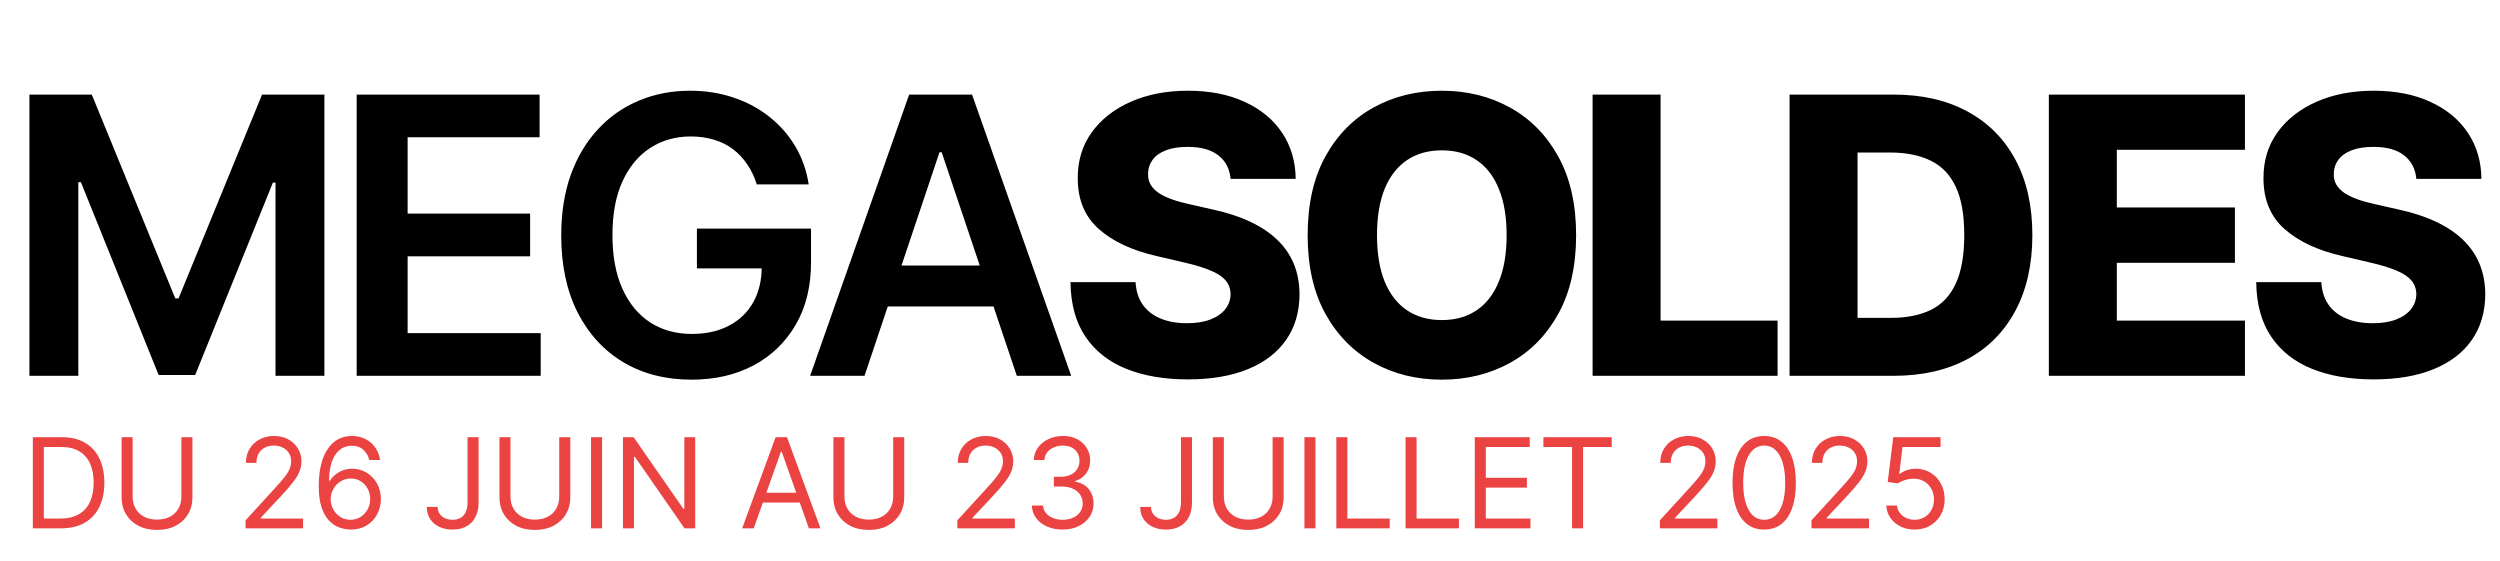 <svg width="459" height="103" viewBox="0 0 459 103" fill="none" xmlns="http://www.w3.org/2000/svg">
<path d="M5.402 17.364H16.848L32.178 54.78H32.783L48.113 17.364H59.559V69H50.584V33.525H50.105L35.834 68.849H29.127L14.857 33.45H14.378V69H5.402V17.364ZM65.486 69V17.364H99.069V25.205H74.84V39.223H97.33V47.065H74.84V61.159H99.271V69H65.486ZM138.945 33.853C138.525 32.492 137.945 31.273 137.205 30.197C136.482 29.105 135.608 28.172 134.583 27.398C133.574 26.625 132.415 26.045 131.103 25.659C129.792 25.255 128.364 25.054 126.817 25.054C124.044 25.054 121.573 25.751 119.405 27.146C117.236 28.541 115.53 30.592 114.286 33.298C113.059 35.988 112.446 39.265 112.446 43.131C112.446 47.031 113.059 50.334 114.286 53.04C115.513 55.746 117.219 57.805 119.405 59.217C121.59 60.612 124.128 61.31 127.019 61.31C129.641 61.31 131.91 60.806 133.826 59.797C135.759 58.789 137.247 57.36 138.289 55.511C139.331 53.645 139.852 51.46 139.852 48.956L141.97 49.283H127.952V41.972H148.904V48.174C148.904 52.595 147.963 56.419 146.08 59.646C144.197 62.873 141.609 65.361 138.314 67.109C135.02 68.84 131.238 69.706 126.969 69.706C122.212 69.706 118.035 68.639 114.438 66.504C110.857 64.352 108.059 61.302 106.042 57.352C104.041 53.385 103.041 48.678 103.041 43.232C103.041 39.064 103.63 35.341 104.806 32.063C106 28.785 107.664 26.003 109.798 23.717C111.933 21.415 114.438 19.666 117.312 18.473C120.186 17.263 123.313 16.658 126.691 16.658C129.549 16.658 132.213 17.078 134.684 17.918C137.155 18.742 139.348 19.919 141.264 21.448C143.197 22.978 144.786 24.793 146.03 26.894C147.273 28.995 148.089 31.315 148.475 33.853H138.945ZM158.725 69H148.741L166.92 17.364H178.467L196.671 69H186.687L172.895 27.953H172.492L158.725 69ZM159.053 48.754H186.283V56.267H159.053V48.754ZM225.938 32.844C225.77 30.995 225.022 29.558 223.694 28.533C222.383 27.491 220.509 26.97 218.072 26.97C216.458 26.97 215.113 27.18 214.038 27.6C212.962 28.02 212.155 28.6 211.617 29.34C211.079 30.063 210.802 30.895 210.785 31.836C210.751 32.609 210.903 33.29 211.239 33.878C211.592 34.467 212.096 34.988 212.752 35.441C213.424 35.878 214.231 36.265 215.172 36.601C216.113 36.937 217.172 37.231 218.349 37.484L222.787 38.492C225.341 39.047 227.594 39.786 229.544 40.711C231.51 41.635 233.157 42.736 234.485 44.014C235.83 45.291 236.847 46.762 237.536 48.426C238.225 50.09 238.578 51.956 238.595 54.023C238.578 57.284 237.755 60.083 236.124 62.419C234.494 64.756 232.149 66.546 229.09 67.79C226.047 69.034 222.375 69.656 218.072 69.656C213.752 69.656 209.987 69.008 206.776 67.714C203.566 66.42 201.07 64.453 199.288 61.814C197.506 59.175 196.59 55.839 196.54 51.805H208.491C208.592 53.469 209.037 54.855 209.827 55.965C210.617 57.074 211.701 57.915 213.079 58.486C214.475 59.058 216.088 59.343 217.92 59.343C219.601 59.343 221.03 59.117 222.207 58.663C223.4 58.209 224.316 57.578 224.955 56.772C225.594 55.965 225.921 55.04 225.938 53.998C225.921 53.023 225.619 52.191 225.03 51.502C224.442 50.796 223.534 50.191 222.307 49.687C221.097 49.166 219.551 48.687 217.668 48.25L212.273 46.989C207.802 45.964 204.28 44.308 201.708 42.022C199.137 39.719 197.859 36.61 197.876 32.693C197.859 29.5 198.716 26.701 200.448 24.297C202.179 21.894 204.574 20.019 207.633 18.675C210.693 17.33 214.18 16.658 218.097 16.658C222.097 16.658 225.568 17.338 228.51 18.7C231.468 20.045 233.763 21.936 235.393 24.373C237.023 26.81 237.856 29.634 237.889 32.844H225.938ZM289.375 43.182C289.375 48.863 288.283 53.679 286.098 57.629C283.912 61.579 280.954 64.579 277.223 66.63C273.508 68.681 269.339 69.706 264.717 69.706C260.078 69.706 255.901 68.672 252.186 66.605C248.471 64.537 245.521 61.537 243.336 57.604C241.168 53.654 240.084 48.846 240.084 43.182C240.084 37.501 241.168 32.685 243.336 28.735C245.521 24.785 248.471 21.784 252.186 19.734C255.901 17.683 260.078 16.658 264.717 16.658C269.339 16.658 273.508 17.683 277.223 19.734C280.954 21.784 283.912 24.785 286.098 28.735C288.283 32.685 289.375 37.501 289.375 43.182ZM276.617 43.182C276.617 39.82 276.138 36.979 275.18 34.66C274.239 32.34 272.877 30.584 271.096 29.39C269.331 28.197 267.205 27.6 264.717 27.6C262.246 27.6 260.12 28.197 258.338 29.39C256.556 30.584 255.186 32.34 254.228 34.66C253.287 36.979 252.816 39.82 252.816 43.182C252.816 46.544 253.287 49.384 254.228 51.704C255.186 54.023 256.556 55.78 258.338 56.973C260.12 58.167 262.246 58.764 264.717 58.764C267.205 58.764 269.331 58.167 271.096 56.973C272.877 55.78 274.239 54.023 275.18 51.704C276.138 49.384 276.617 46.544 276.617 43.182ZM292.402 69V17.364H304.882V58.864H326.364V69H292.402ZM347.651 69H328.565V17.364H347.626C352.887 17.364 357.417 18.397 361.216 20.465C365.031 22.515 367.973 25.474 370.04 29.34C372.108 33.189 373.141 37.795 373.141 43.157C373.141 48.535 372.108 53.158 370.04 57.024C367.989 60.89 365.056 63.856 361.241 65.924C357.425 67.975 352.895 69 347.651 69ZM341.045 58.36H347.172C350.063 58.36 352.509 57.873 354.509 56.898C356.526 55.906 358.047 54.301 359.072 52.082C360.115 49.846 360.636 46.871 360.636 43.157C360.636 39.442 360.115 36.483 359.072 34.282C358.03 32.063 356.492 30.466 354.458 29.491C352.441 28.499 349.954 28.003 346.995 28.003H341.045V58.36ZM376.168 69V17.364H412.172V27.499H388.648V38.089H410.332V48.25H388.648V58.864H412.172V69H376.168ZM443.639 32.844C443.471 30.995 442.723 29.558 441.395 28.533C440.084 27.491 438.21 26.97 435.773 26.97C434.159 26.97 432.814 27.18 431.739 27.6C430.663 28.02 429.856 28.6 429.318 29.34C428.78 30.063 428.503 30.895 428.486 31.836C428.452 32.609 428.604 33.29 428.94 33.878C429.293 34.467 429.797 34.988 430.453 35.441C431.125 35.878 431.932 36.265 432.873 36.601C433.814 36.937 434.873 37.231 436.05 37.484L440.488 38.492C443.042 39.047 445.295 39.786 447.245 40.711C449.211 41.635 450.858 42.736 452.186 44.014C453.531 45.291 454.548 46.762 455.237 48.426C455.926 50.09 456.279 51.956 456.296 54.023C456.279 57.284 455.456 60.083 453.825 62.419C452.195 64.756 449.85 66.546 446.791 67.79C443.748 69.034 440.076 69.656 435.773 69.656C431.453 69.656 427.688 69.008 424.477 67.714C421.267 66.42 418.771 64.453 416.989 61.814C415.207 59.175 414.291 55.839 414.241 51.805H426.192C426.293 53.469 426.738 54.855 427.528 55.965C428.318 57.074 429.402 57.915 430.78 58.486C432.176 59.058 433.789 59.343 435.621 59.343C437.302 59.343 438.731 59.117 439.908 58.663C441.101 58.209 442.017 57.578 442.656 56.772C443.295 55.965 443.622 55.04 443.639 53.998C443.622 53.023 443.32 52.191 442.731 51.502C442.143 50.796 441.235 50.191 440.008 49.687C438.798 49.166 437.252 48.687 435.369 48.25L429.974 46.989C425.503 45.964 421.981 44.308 419.409 42.022C416.838 39.719 415.56 36.61 415.577 32.693C415.56 29.5 416.417 26.701 418.149 24.297C419.88 21.894 422.275 20.019 425.334 18.675C428.394 17.33 431.881 16.658 435.798 16.658C439.798 16.658 443.269 17.338 446.211 18.7C449.169 20.045 451.464 21.936 453.094 24.373C454.724 26.81 455.557 29.634 455.59 32.844H443.639Z" fill="black"/>
<path d="M11.188 97H6.026V80.273H11.416C13.039 80.273 14.427 80.608 15.582 81.277C16.736 81.942 17.621 82.897 18.236 84.144C18.851 85.386 19.159 86.872 19.159 88.604C19.159 90.346 18.849 91.846 18.228 93.104C17.607 94.356 16.703 95.32 15.516 95.995C14.329 96.665 12.886 97 11.188 97ZM8.051 95.203H11.057C12.44 95.203 13.586 94.936 14.495 94.403C15.405 93.869 16.083 93.109 16.529 92.124C16.976 91.138 17.199 89.965 17.199 88.604C17.199 87.253 16.978 86.091 16.537 85.116C16.096 84.136 15.437 83.385 14.561 82.862C13.684 82.334 12.592 82.07 11.286 82.07H8.051V95.203ZM33.304 80.273H35.33V91.348C35.33 92.492 35.06 93.512 34.521 94.411C33.987 95.304 33.233 96.009 32.259 96.526C31.284 97.038 30.14 97.294 28.828 97.294C27.516 97.294 26.372 97.038 25.398 96.526C24.423 96.009 23.666 95.304 23.127 94.411C22.594 93.512 22.327 92.492 22.327 91.348V80.273H24.352V91.185C24.352 92.001 24.532 92.728 24.891 93.365C25.251 93.997 25.763 94.495 26.427 94.86C27.097 95.219 27.897 95.399 28.828 95.399C29.759 95.399 30.56 95.219 31.23 94.86C31.899 94.495 32.411 93.997 32.765 93.365C33.124 92.728 33.304 92.001 33.304 91.185V80.273ZM45.089 97V95.53L50.611 89.486C51.259 88.778 51.792 88.163 52.212 87.64C52.631 87.112 52.941 86.616 53.143 86.153C53.35 85.685 53.453 85.195 53.453 84.683C53.453 84.095 53.312 83.586 53.028 83.156C52.751 82.726 52.37 82.394 51.885 82.159C51.4 81.925 50.856 81.808 50.251 81.808C49.609 81.808 49.048 81.942 48.569 82.209C48.095 82.47 47.727 82.837 47.466 83.311C47.21 83.785 47.082 84.34 47.082 84.977H45.155C45.155 83.997 45.381 83.137 45.833 82.396C46.285 81.656 46.9 81.079 47.678 80.665C48.463 80.251 49.342 80.044 50.317 80.044C51.297 80.044 52.165 80.251 52.922 80.665C53.679 81.079 54.273 81.637 54.703 82.339C55.133 83.041 55.348 83.823 55.348 84.683C55.348 85.299 55.236 85.9 55.013 86.488C54.795 87.071 54.414 87.722 53.87 88.44C53.331 89.154 52.582 90.025 51.623 91.054L47.866 95.072V95.203H55.642V97H45.089ZM64.339 97.229C63.653 97.218 62.967 97.087 62.281 96.837C61.595 96.586 60.969 96.164 60.402 95.571C59.836 94.972 59.381 94.163 59.038 93.145C58.695 92.121 58.524 90.836 58.524 89.29C58.524 87.809 58.663 86.496 58.94 85.353C59.218 84.204 59.621 83.238 60.149 82.454C60.677 81.664 61.314 81.065 62.06 80.657C62.812 80.248 63.658 80.044 64.6 80.044C65.537 80.044 66.37 80.232 67.1 80.608C67.835 80.978 68.434 81.495 68.897 82.159C69.359 82.824 69.659 83.589 69.795 84.454H67.802C67.617 83.703 67.258 83.08 66.724 82.584C66.191 82.089 65.483 81.841 64.6 81.841C63.305 81.841 62.284 82.404 61.538 83.532C60.797 84.659 60.424 86.24 60.419 88.277H60.549C60.854 87.814 61.216 87.419 61.636 87.093C62.06 86.76 62.529 86.505 63.041 86.325C63.552 86.145 64.094 86.055 64.666 86.055C65.624 86.055 66.501 86.295 67.296 86.774C68.091 87.248 68.728 87.904 69.207 88.743C69.686 89.576 69.926 90.531 69.926 91.609C69.926 92.644 69.694 93.591 69.231 94.452C68.769 95.307 68.118 95.987 67.279 96.494C66.446 96.995 65.466 97.24 64.339 97.229ZM64.339 95.432C65.025 95.432 65.641 95.26 66.185 94.917C66.735 94.574 67.168 94.114 67.484 93.537C67.805 92.96 67.966 92.317 67.966 91.609C67.966 90.918 67.81 90.289 67.5 89.723C67.195 89.151 66.773 88.696 66.234 88.359C65.7 88.021 65.091 87.852 64.404 87.852C63.887 87.852 63.405 87.956 62.959 88.163C62.512 88.364 62.12 88.642 61.783 88.996C61.45 89.35 61.189 89.755 60.999 90.213C60.808 90.665 60.713 91.141 60.713 91.642C60.713 92.306 60.868 92.927 61.178 93.504C61.494 94.081 61.924 94.547 62.469 94.901C63.019 95.255 63.642 95.432 64.339 95.432ZM85.844 80.273H87.87V92.23C87.87 93.297 87.673 94.204 87.281 94.95C86.889 95.696 86.337 96.262 85.623 96.649C84.91 97.035 84.069 97.229 83.1 97.229C82.185 97.229 81.371 97.063 80.657 96.731C79.944 96.393 79.383 95.914 78.975 95.293C78.567 94.672 78.362 93.934 78.362 93.079H80.355C80.355 93.553 80.472 93.967 80.707 94.321C80.946 94.669 81.273 94.942 81.687 95.138C82.1 95.334 82.571 95.432 83.1 95.432C83.682 95.432 84.178 95.309 84.586 95.064C84.995 94.819 85.305 94.46 85.517 93.986C85.735 93.507 85.844 92.922 85.844 92.23V80.273ZM102.676 80.273H104.702V91.348C104.702 92.492 104.432 93.512 103.893 94.411C103.359 95.304 102.605 96.009 101.631 96.526C100.656 97.038 99.513 97.294 98.2 97.294C96.888 97.294 95.745 97.038 94.77 96.526C93.795 96.009 93.038 95.304 92.499 94.411C91.966 93.512 91.699 92.492 91.699 91.348V80.273H93.724V91.185C93.724 92.001 93.904 92.728 94.263 93.365C94.623 93.997 95.135 94.495 95.799 94.86C96.469 95.219 97.269 95.399 98.2 95.399C99.131 95.399 99.932 95.219 100.601 94.86C101.271 94.495 101.783 93.997 102.137 93.365C102.496 92.728 102.676 92.001 102.676 91.185V80.273ZM110.542 80.273V97H108.517V80.273H110.542ZM127.638 80.273V97H125.678L116.562 83.867H116.399V97H114.374V80.273H116.334L125.481 93.439H125.645V80.273H127.638ZM138.386 97H136.262L142.404 80.273H144.495L150.637 97H148.514L143.515 82.919H143.384L138.386 97ZM139.17 90.466H147.73V92.263H139.17V90.466ZM163.99 80.273H166.015V91.348C166.015 92.492 165.746 93.512 165.207 94.411C164.673 95.304 163.919 96.009 162.944 96.526C161.97 97.038 160.826 97.294 159.514 97.294C158.202 97.294 157.058 97.038 156.084 96.526C155.109 96.009 154.352 95.304 153.813 94.411C153.279 93.512 153.013 92.492 153.013 91.348V80.273H155.038V91.185C155.038 92.001 155.218 92.728 155.577 93.365C155.937 93.997 156.448 94.495 157.113 94.86C157.783 95.219 158.583 95.399 159.514 95.399C160.445 95.399 161.246 95.219 161.915 94.86C162.585 94.495 163.097 93.997 163.451 93.365C163.81 92.728 163.99 92.001 163.99 91.185V80.273ZM175.775 97V95.53L181.297 89.486C181.944 88.778 182.478 88.163 182.897 87.64C183.317 87.112 183.627 86.616 183.828 86.153C184.035 85.685 184.139 85.195 184.139 84.683C184.139 84.095 183.997 83.586 183.714 83.156C183.436 82.726 183.055 82.394 182.571 82.159C182.086 81.925 181.542 81.808 180.937 81.808C180.295 81.808 179.734 81.942 179.255 82.209C178.781 82.47 178.413 82.837 178.152 83.311C177.896 83.785 177.768 84.34 177.768 84.977H175.841C175.841 83.997 176.067 83.137 176.518 82.396C176.97 81.656 177.586 81.079 178.364 80.665C179.148 80.251 180.028 80.044 181.002 80.044C181.983 80.044 182.851 80.251 183.608 80.665C184.365 81.079 184.958 81.637 185.388 82.339C185.819 83.041 186.034 83.823 186.034 84.683C186.034 85.299 185.922 85.9 185.699 86.488C185.481 87.071 185.1 87.722 184.555 88.44C184.016 89.154 183.268 90.025 182.309 91.054L178.552 95.072V95.203H186.328V97H175.775ZM195.123 97.229C194.045 97.229 193.084 97.044 192.24 96.673C191.401 96.303 190.734 95.788 190.239 95.13C189.749 94.465 189.482 93.695 189.438 92.818H191.497C191.54 93.357 191.725 93.823 192.052 94.215C192.379 94.601 192.806 94.901 193.334 95.113C193.862 95.326 194.448 95.432 195.09 95.432C195.809 95.432 196.446 95.307 197.002 95.056C197.557 94.806 197.993 94.457 198.308 94.011C198.624 93.564 198.782 93.047 198.782 92.459C198.782 91.844 198.63 91.302 198.325 90.834C198.02 90.36 197.573 89.99 196.985 89.723C196.397 89.456 195.678 89.322 194.829 89.322H193.489V87.526H194.829C195.493 87.526 196.076 87.406 196.577 87.166C197.083 86.927 197.478 86.589 197.761 86.153C198.05 85.718 198.194 85.206 198.194 84.618C198.194 84.052 198.069 83.559 197.818 83.14C197.568 82.72 197.214 82.394 196.757 82.159C196.305 81.925 195.771 81.808 195.156 81.808C194.578 81.808 194.034 81.914 193.522 82.127C193.016 82.334 192.602 82.636 192.281 83.033C191.959 83.425 191.785 83.899 191.758 84.454H189.798C189.83 83.578 190.094 82.81 190.59 82.151C191.085 81.487 191.733 80.97 192.534 80.599C193.34 80.229 194.225 80.044 195.188 80.044C196.223 80.044 197.11 80.254 197.851 80.673C198.591 81.087 199.161 81.634 199.558 82.315C199.955 82.995 200.154 83.73 200.154 84.52C200.154 85.462 199.906 86.265 199.411 86.929C198.921 87.594 198.254 88.054 197.41 88.31V88.44C198.466 88.615 199.291 89.064 199.885 89.788C200.478 90.507 200.775 91.397 200.775 92.459C200.775 93.368 200.527 94.185 200.032 94.909C199.542 95.628 198.872 96.194 198.022 96.608C197.173 97.022 196.207 97.229 195.123 97.229ZM216.822 80.273H218.847V92.23C218.847 93.297 218.651 94.204 218.259 94.95C217.867 95.696 217.314 96.262 216.601 96.649C215.888 97.035 215.047 97.229 214.077 97.229C213.163 97.229 212.349 97.063 211.635 96.731C210.922 96.393 210.361 95.914 209.953 95.293C209.544 94.672 209.34 93.934 209.34 93.079H211.333C211.333 93.553 211.45 93.967 211.684 94.321C211.924 94.669 212.251 94.942 212.664 95.138C213.078 95.334 213.549 95.432 214.077 95.432C214.66 95.432 215.156 95.309 215.564 95.064C215.972 94.819 216.283 94.46 216.495 93.986C216.713 93.507 216.822 92.922 216.822 92.23V80.273ZM233.654 80.273H235.679V91.348C235.679 92.492 235.41 93.512 234.871 94.411C234.337 95.304 233.583 96.009 232.608 96.526C231.634 97.038 230.49 97.294 229.178 97.294C227.866 97.294 226.722 97.038 225.748 96.526C224.773 96.009 224.016 95.304 223.477 94.411C222.943 93.512 222.677 92.492 222.677 91.348V80.273H224.702V91.185C224.702 92.001 224.882 92.728 225.241 93.365C225.601 93.997 226.112 94.495 226.777 94.86C227.446 95.219 228.247 95.399 229.178 95.399C230.109 95.399 230.91 95.219 231.579 94.86C232.249 94.495 232.761 93.997 233.115 93.365C233.474 92.728 233.654 92.001 233.654 91.185V80.273ZM241.52 80.273V97H239.494V80.273H241.52ZM245.351 97V80.273H247.377V95.203H255.152V97H245.351ZM258.059 97V80.273H260.084V95.203H267.86V97H258.059ZM270.766 97V80.273H280.862V82.07H272.792V87.722H280.339V89.519H272.792V95.203H280.992V97H270.766ZM283.368 82.07V80.273H295.913V82.07H290.653V97H288.628V82.07H283.368ZM304.754 97V95.53L310.275 89.486C310.923 88.778 311.457 88.163 311.876 87.64C312.295 87.112 312.606 86.616 312.807 86.153C313.014 85.685 313.118 85.195 313.118 84.683C313.118 84.095 312.976 83.586 312.693 83.156C312.415 82.726 312.034 82.394 311.549 82.159C311.065 81.925 310.52 81.808 309.916 81.808C309.273 81.808 308.713 81.942 308.233 82.209C307.76 82.47 307.392 82.837 307.131 83.311C306.875 83.785 306.747 84.34 306.747 84.977H304.819C304.819 83.997 305.045 83.137 305.497 82.396C305.949 81.656 306.564 81.079 307.343 80.665C308.127 80.251 309.007 80.044 309.981 80.044C310.961 80.044 311.83 80.251 312.587 80.665C313.344 81.079 313.937 81.637 314.367 82.339C314.797 83.041 315.013 83.823 315.013 84.683C315.013 85.299 314.901 85.9 314.678 86.488C314.46 87.071 314.079 87.722 313.534 88.44C312.995 89.154 312.246 90.025 311.288 91.054L307.531 95.072V95.203H315.307V97H304.754ZM323.906 97.229C322.675 97.229 321.627 96.894 320.761 96.224C319.895 95.549 319.234 94.572 318.776 93.292C318.319 92.007 318.09 90.455 318.09 88.636C318.09 86.829 318.319 85.285 318.776 84.005C319.239 82.72 319.904 81.74 320.769 81.065C321.641 80.384 322.686 80.044 323.906 80.044C325.125 80.044 326.168 80.384 327.034 81.065C327.905 81.74 328.569 82.72 329.027 84.005C329.49 85.285 329.721 86.829 329.721 88.636C329.721 90.455 329.492 92.007 329.035 93.292C328.578 94.572 327.916 95.549 327.05 96.224C326.184 96.894 325.136 97.229 323.906 97.229ZM323.906 95.432C325.125 95.432 326.073 94.844 326.748 93.668C327.423 92.492 327.761 90.814 327.761 88.636C327.761 87.188 327.606 85.955 327.295 84.936C326.99 83.918 326.549 83.142 325.972 82.609C325.4 82.075 324.712 81.808 323.906 81.808C322.697 81.808 321.752 82.404 321.072 83.597C320.391 84.784 320.051 86.464 320.051 88.636C320.051 90.085 320.203 91.315 320.508 92.328C320.813 93.341 321.251 94.111 321.823 94.64C322.4 95.168 323.094 95.432 323.906 95.432ZM332.595 97V95.53L338.116 89.486C338.764 88.778 339.298 88.163 339.717 87.64C340.136 87.112 340.447 86.616 340.648 86.153C340.855 85.685 340.958 85.195 340.958 84.683C340.958 84.095 340.817 83.586 340.534 83.156C340.256 82.726 339.875 82.394 339.39 82.159C338.906 81.925 338.361 81.808 337.757 81.808C337.114 81.808 336.553 81.942 336.074 82.209C335.6 82.47 335.233 82.837 334.972 83.311C334.716 83.785 334.588 84.34 334.588 84.977H332.66C332.66 83.997 332.886 83.137 333.338 82.396C333.79 81.656 334.405 81.079 335.184 80.665C335.968 80.251 336.847 80.044 337.822 80.044C338.802 80.044 339.671 80.251 340.428 80.665C341.184 81.079 341.778 81.637 342.208 82.339C342.638 83.041 342.853 83.823 342.853 84.683C342.853 85.299 342.742 85.9 342.518 86.488C342.301 87.071 341.919 87.722 341.375 88.44C340.836 89.154 340.087 90.025 339.129 91.054L335.372 95.072V95.203H343.147V97H332.595ZM351.518 97.229C350.559 97.229 349.696 97.038 348.929 96.657C348.161 96.276 347.546 95.753 347.083 95.089C346.62 94.424 346.367 93.668 346.323 92.818H348.283C348.36 93.575 348.703 94.201 349.313 94.697C349.928 95.187 350.663 95.432 351.518 95.432C352.204 95.432 352.814 95.271 353.347 94.95C353.886 94.629 354.308 94.188 354.613 93.627C354.924 93.061 355.079 92.421 355.079 91.707C355.079 90.978 354.918 90.327 354.597 89.755C354.281 89.178 353.846 88.724 353.29 88.391C352.735 88.059 352.1 87.89 351.387 87.885C350.875 87.879 350.35 87.959 349.811 88.122C349.272 88.28 348.828 88.484 348.479 88.734L346.585 88.506L347.597 80.273H356.288V82.07H349.296L348.708 87.003H348.806C349.149 86.731 349.579 86.505 350.097 86.325C350.614 86.145 351.153 86.055 351.714 86.055C352.738 86.055 353.65 86.3 354.45 86.79C355.256 87.275 355.888 87.939 356.345 88.783C356.808 89.627 357.039 90.591 357.039 91.675C357.039 92.742 356.8 93.695 356.32 94.533C355.847 95.367 355.193 96.025 354.36 96.51C353.527 96.989 352.58 97.229 351.518 97.229Z" fill="#EB4242"/>
</svg>
